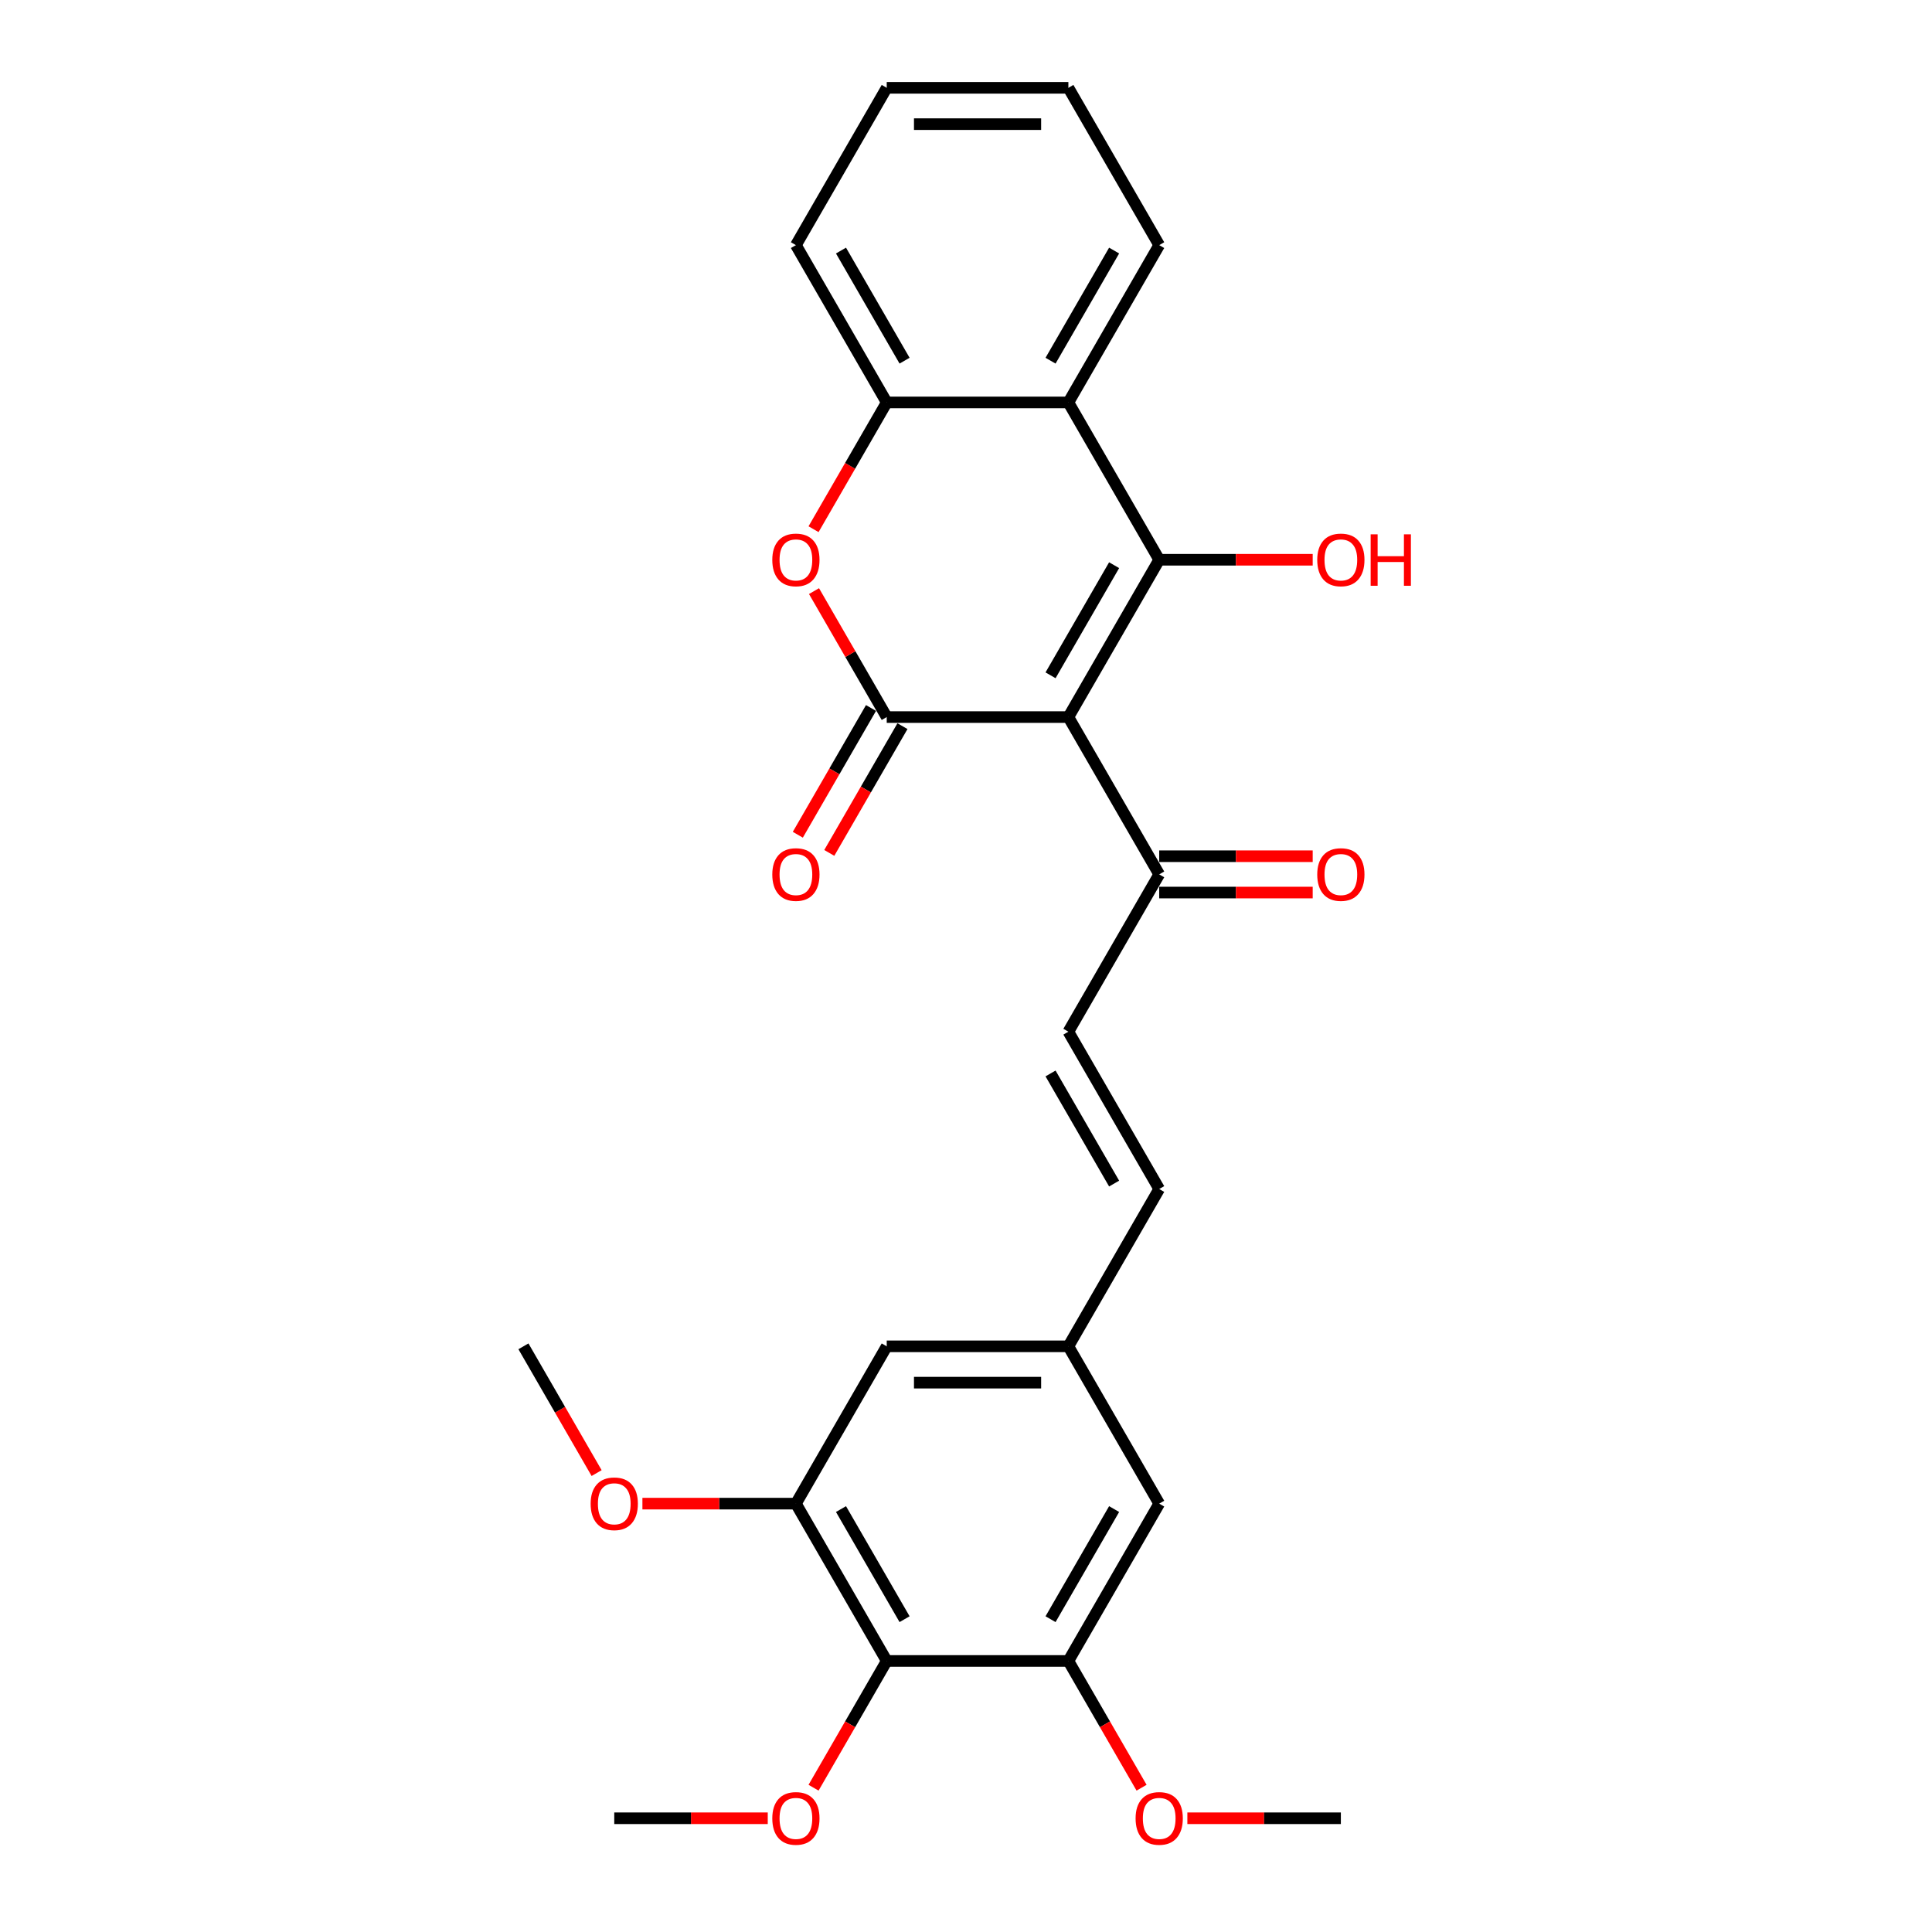 <?xml version='1.0' encoding='iso-8859-1'?>
<svg version='1.1' baseProfile='full'
              xmlns='http://www.w3.org/2000/svg'
                      xmlns:rdkit='http://www.rdkit.org/xml'
                      xmlns:xlink='http://www.w3.org/1999/xlink'
                  xml:space='preserve'
width='1000px' height='1000px' viewBox='0 0 1000 1000'>
<!-- END OF HEADER -->
<rect style='opacity:1.0;fill:#FFFFFF;stroke:none' width='1000' height='1000' x='0' y='0'> </rect>
<path class='bond-0' d='M 552.993,371.155 L 600.003,289.73' style='fill:none;fill-rule:evenodd;stroke:#000000;stroke-width:6px;stroke-linecap:butt;stroke-linejoin:miter;stroke-opacity:1' />
<path class='bond-0' d='M 543.759,349.539 L 576.667,292.541' style='fill:none;fill-rule:evenodd;stroke:#000000;stroke-width:6px;stroke-linecap:butt;stroke-linejoin:miter;stroke-opacity:1' />
<path class='bond-1' d='M 552.993,371.155 L 458.971,371.155' style='fill:none;fill-rule:evenodd;stroke:#000000;stroke-width:6px;stroke-linecap:butt;stroke-linejoin:miter;stroke-opacity:1' />
<path class='bond-6' d='M 552.993,371.155 L 600.003,452.58' style='fill:none;fill-rule:evenodd;stroke:#000000;stroke-width:6px;stroke-linecap:butt;stroke-linejoin:miter;stroke-opacity:1' />
<path class='bond-3' d='M 600.003,289.73 L 552.993,208.305' style='fill:none;fill-rule:evenodd;stroke:#000000;stroke-width:6px;stroke-linecap:butt;stroke-linejoin:miter;stroke-opacity:1' />
<path class='bond-15' d='M 600.003,289.73 L 639.728,289.73' style='fill:none;fill-rule:evenodd;stroke:#000000;stroke-width:6px;stroke-linecap:butt;stroke-linejoin:miter;stroke-opacity:1' />
<path class='bond-15' d='M 639.728,289.73 L 679.452,289.73' style='fill:none;fill-rule:evenodd;stroke:#FF0000;stroke-width:6px;stroke-linecap:butt;stroke-linejoin:miter;stroke-opacity:1' />
<path class='bond-2' d='M 458.971,371.155 L 440.15,338.556' style='fill:none;fill-rule:evenodd;stroke:#000000;stroke-width:6px;stroke-linecap:butt;stroke-linejoin:miter;stroke-opacity:1' />
<path class='bond-2' d='M 440.15,338.556 L 421.33,305.958' style='fill:none;fill-rule:evenodd;stroke:#FF0000;stroke-width:6px;stroke-linecap:butt;stroke-linejoin:miter;stroke-opacity:1' />
<path class='bond-11' d='M 450.829,366.454 L 431.888,399.259' style='fill:none;fill-rule:evenodd;stroke:#000000;stroke-width:6px;stroke-linecap:butt;stroke-linejoin:miter;stroke-opacity:1' />
<path class='bond-11' d='M 431.888,399.259 L 412.948,432.064' style='fill:none;fill-rule:evenodd;stroke:#FF0000;stroke-width:6px;stroke-linecap:butt;stroke-linejoin:miter;stroke-opacity:1' />
<path class='bond-11' d='M 467.114,375.856 L 448.173,408.661' style='fill:none;fill-rule:evenodd;stroke:#000000;stroke-width:6px;stroke-linecap:butt;stroke-linejoin:miter;stroke-opacity:1' />
<path class='bond-11' d='M 448.173,408.661 L 429.233,441.466' style='fill:none;fill-rule:evenodd;stroke:#FF0000;stroke-width:6px;stroke-linecap:butt;stroke-linejoin:miter;stroke-opacity:1' />
<path class='bond-4' d='M 421.091,273.915 L 440.031,241.11' style='fill:none;fill-rule:evenodd;stroke:#FF0000;stroke-width:6px;stroke-linecap:butt;stroke-linejoin:miter;stroke-opacity:1' />
<path class='bond-4' d='M 440.031,241.11 L 458.971,208.305' style='fill:none;fill-rule:evenodd;stroke:#000000;stroke-width:6px;stroke-linecap:butt;stroke-linejoin:miter;stroke-opacity:1' />
<path class='bond-20' d='M 552.993,208.305 L 600.003,126.88' style='fill:none;fill-rule:evenodd;stroke:#000000;stroke-width:6px;stroke-linecap:butt;stroke-linejoin:miter;stroke-opacity:1' />
<path class='bond-20' d='M 543.759,186.689 L 576.667,129.691' style='fill:none;fill-rule:evenodd;stroke:#000000;stroke-width:6px;stroke-linecap:butt;stroke-linejoin:miter;stroke-opacity:1' />
<path class='bond-27' d='M 552.993,208.305 L 458.971,208.305' style='fill:none;fill-rule:evenodd;stroke:#000000;stroke-width:6px;stroke-linecap:butt;stroke-linejoin:miter;stroke-opacity:1' />
<path class='bond-21' d='M 458.971,208.305 L 411.96,126.88' style='fill:none;fill-rule:evenodd;stroke:#000000;stroke-width:6px;stroke-linecap:butt;stroke-linejoin:miter;stroke-opacity:1' />
<path class='bond-21' d='M 468.204,186.689 L 435.297,129.691' style='fill:none;fill-rule:evenodd;stroke:#000000;stroke-width:6px;stroke-linecap:butt;stroke-linejoin:miter;stroke-opacity:1' />
<path class='bond-5' d='M 458.971,859.705 L 411.96,778.28' style='fill:none;fill-rule:evenodd;stroke:#000000;stroke-width:6px;stroke-linecap:butt;stroke-linejoin:miter;stroke-opacity:1' />
<path class='bond-5' d='M 468.204,838.089 L 435.297,781.092' style='fill:none;fill-rule:evenodd;stroke:#000000;stroke-width:6px;stroke-linecap:butt;stroke-linejoin:miter;stroke-opacity:1' />
<path class='bond-17' d='M 458.971,859.705 L 440.031,892.51' style='fill:none;fill-rule:evenodd;stroke:#000000;stroke-width:6px;stroke-linecap:butt;stroke-linejoin:miter;stroke-opacity:1' />
<path class='bond-17' d='M 440.031,892.51 L 421.091,925.316' style='fill:none;fill-rule:evenodd;stroke:#FF0000;stroke-width:6px;stroke-linecap:butt;stroke-linejoin:miter;stroke-opacity:1' />
<path class='bond-29' d='M 458.971,859.705 L 552.993,859.705' style='fill:none;fill-rule:evenodd;stroke:#000000;stroke-width:6px;stroke-linecap:butt;stroke-linejoin:miter;stroke-opacity:1' />
<path class='bond-9' d='M 600.003,452.58 L 552.993,534.005' style='fill:none;fill-rule:evenodd;stroke:#000000;stroke-width:6px;stroke-linecap:butt;stroke-linejoin:miter;stroke-opacity:1' />
<path class='bond-16' d='M 600.003,461.982 L 639.728,461.982' style='fill:none;fill-rule:evenodd;stroke:#000000;stroke-width:6px;stroke-linecap:butt;stroke-linejoin:miter;stroke-opacity:1' />
<path class='bond-16' d='M 639.728,461.982 L 679.452,461.982' style='fill:none;fill-rule:evenodd;stroke:#FF0000;stroke-width:6px;stroke-linecap:butt;stroke-linejoin:miter;stroke-opacity:1' />
<path class='bond-16' d='M 600.003,443.178 L 639.728,443.178' style='fill:none;fill-rule:evenodd;stroke:#000000;stroke-width:6px;stroke-linecap:butt;stroke-linejoin:miter;stroke-opacity:1' />
<path class='bond-16' d='M 639.728,443.178 L 679.452,443.178' style='fill:none;fill-rule:evenodd;stroke:#FF0000;stroke-width:6px;stroke-linecap:butt;stroke-linejoin:miter;stroke-opacity:1' />
<path class='bond-7' d='M 552.993,859.705 L 600.003,778.28' style='fill:none;fill-rule:evenodd;stroke:#000000;stroke-width:6px;stroke-linecap:butt;stroke-linejoin:miter;stroke-opacity:1' />
<path class='bond-7' d='M 543.759,838.089 L 576.667,781.092' style='fill:none;fill-rule:evenodd;stroke:#000000;stroke-width:6px;stroke-linecap:butt;stroke-linejoin:miter;stroke-opacity:1' />
<path class='bond-19' d='M 552.993,859.705 L 571.933,892.51' style='fill:none;fill-rule:evenodd;stroke:#000000;stroke-width:6px;stroke-linecap:butt;stroke-linejoin:miter;stroke-opacity:1' />
<path class='bond-19' d='M 571.933,892.51 L 590.873,925.316' style='fill:none;fill-rule:evenodd;stroke:#FF0000;stroke-width:6px;stroke-linecap:butt;stroke-linejoin:miter;stroke-opacity:1' />
<path class='bond-8' d='M 411.96,778.28 L 458.971,696.855' style='fill:none;fill-rule:evenodd;stroke:#000000;stroke-width:6px;stroke-linecap:butt;stroke-linejoin:miter;stroke-opacity:1' />
<path class='bond-18' d='M 411.96,778.28 L 372.236,778.28' style='fill:none;fill-rule:evenodd;stroke:#000000;stroke-width:6px;stroke-linecap:butt;stroke-linejoin:miter;stroke-opacity:1' />
<path class='bond-18' d='M 372.236,778.28 L 332.512,778.28' style='fill:none;fill-rule:evenodd;stroke:#FF0000;stroke-width:6px;stroke-linecap:butt;stroke-linejoin:miter;stroke-opacity:1' />
<path class='bond-10' d='M 552.993,534.005 L 600.003,615.43' style='fill:none;fill-rule:evenodd;stroke:#000000;stroke-width:6px;stroke-linecap:butt;stroke-linejoin:miter;stroke-opacity:1' />
<path class='bond-10' d='M 543.759,555.621 L 576.667,612.618' style='fill:none;fill-rule:evenodd;stroke:#000000;stroke-width:6px;stroke-linecap:butt;stroke-linejoin:miter;stroke-opacity:1' />
<path class='bond-12' d='M 600.003,615.43 L 552.993,696.855' style='fill:none;fill-rule:evenodd;stroke:#000000;stroke-width:6px;stroke-linecap:butt;stroke-linejoin:miter;stroke-opacity:1' />
<path class='bond-13' d='M 552.993,696.855 L 600.003,778.28' style='fill:none;fill-rule:evenodd;stroke:#000000;stroke-width:6px;stroke-linecap:butt;stroke-linejoin:miter;stroke-opacity:1' />
<path class='bond-14' d='M 552.993,696.855 L 458.971,696.855' style='fill:none;fill-rule:evenodd;stroke:#000000;stroke-width:6px;stroke-linecap:butt;stroke-linejoin:miter;stroke-opacity:1' />
<path class='bond-14' d='M 538.889,715.659 L 473.074,715.659' style='fill:none;fill-rule:evenodd;stroke:#000000;stroke-width:6px;stroke-linecap:butt;stroke-linejoin:miter;stroke-opacity:1' />
<path class='bond-22' d='M 397.387,941.13 L 357.663,941.13' style='fill:none;fill-rule:evenodd;stroke:#FF0000;stroke-width:6px;stroke-linecap:butt;stroke-linejoin:miter;stroke-opacity:1' />
<path class='bond-22' d='M 357.663,941.13 L 317.939,941.13' style='fill:none;fill-rule:evenodd;stroke:#000000;stroke-width:6px;stroke-linecap:butt;stroke-linejoin:miter;stroke-opacity:1' />
<path class='bond-23' d='M 308.808,762.466 L 289.868,729.66' style='fill:none;fill-rule:evenodd;stroke:#FF0000;stroke-width:6px;stroke-linecap:butt;stroke-linejoin:miter;stroke-opacity:1' />
<path class='bond-23' d='M 289.868,729.66 L 270.928,696.855' style='fill:none;fill-rule:evenodd;stroke:#000000;stroke-width:6px;stroke-linecap:butt;stroke-linejoin:miter;stroke-opacity:1' />
<path class='bond-24' d='M 614.577,941.13 L 654.301,941.13' style='fill:none;fill-rule:evenodd;stroke:#FF0000;stroke-width:6px;stroke-linecap:butt;stroke-linejoin:miter;stroke-opacity:1' />
<path class='bond-24' d='M 654.301,941.13 L 694.025,941.13' style='fill:none;fill-rule:evenodd;stroke:#000000;stroke-width:6px;stroke-linecap:butt;stroke-linejoin:miter;stroke-opacity:1' />
<path class='bond-25' d='M 600.003,126.88 L 552.993,45.455' style='fill:none;fill-rule:evenodd;stroke:#000000;stroke-width:6px;stroke-linecap:butt;stroke-linejoin:miter;stroke-opacity:1' />
<path class='bond-26' d='M 411.96,126.88 L 458.971,45.455' style='fill:none;fill-rule:evenodd;stroke:#000000;stroke-width:6px;stroke-linecap:butt;stroke-linejoin:miter;stroke-opacity:1' />
<path class='bond-28' d='M 552.993,45.455 L 458.971,45.455' style='fill:none;fill-rule:evenodd;stroke:#000000;stroke-width:6px;stroke-linecap:butt;stroke-linejoin:miter;stroke-opacity:1' />
<path class='bond-28' d='M 538.889,64.259 L 473.074,64.259' style='fill:none;fill-rule:evenodd;stroke:#000000;stroke-width:6px;stroke-linecap:butt;stroke-linejoin:miter;stroke-opacity:1' />
<path  class='atom-3' d='M 399.738 289.805
Q 399.738 283.411, 402.897 279.839
Q 406.056 276.266, 411.96 276.266
Q 417.865 276.266, 421.024 279.839
Q 424.183 283.411, 424.183 289.805
Q 424.183 296.274, 420.986 299.959
Q 417.79 303.607, 411.96 303.607
Q 406.093 303.607, 402.897 299.959
Q 399.738 296.311, 399.738 289.805
M 411.96 300.599
Q 416.022 300.599, 418.203 297.891
Q 420.422 295.145, 420.422 289.805
Q 420.422 284.577, 418.203 281.945
Q 416.022 279.275, 411.96 279.275
Q 407.899 279.275, 405.68 281.907
Q 403.498 284.54, 403.498 289.805
Q 403.498 295.183, 405.68 297.891
Q 407.899 300.599, 411.96 300.599
' fill='#FF0000'/>
<path  class='atom-12' d='M 399.738 452.655
Q 399.738 446.262, 402.897 442.689
Q 406.056 439.116, 411.96 439.116
Q 417.865 439.116, 421.024 442.689
Q 424.183 446.262, 424.183 452.655
Q 424.183 459.124, 420.986 462.809
Q 417.79 466.457, 411.96 466.457
Q 406.093 466.457, 402.897 462.809
Q 399.738 459.161, 399.738 452.655
M 411.96 463.449
Q 416.022 463.449, 418.203 460.741
Q 420.422 457.995, 420.422 452.655
Q 420.422 447.427, 418.203 444.795
Q 416.022 442.125, 411.96 442.125
Q 407.899 442.125, 405.68 444.757
Q 403.498 447.39, 403.498 452.655
Q 403.498 458.033, 405.68 460.741
Q 407.899 463.449, 411.96 463.449
' fill='#FF0000'/>
<path  class='atom-16' d='M 681.802 289.805
Q 681.802 283.411, 684.961 279.839
Q 688.12 276.266, 694.025 276.266
Q 699.93 276.266, 703.089 279.839
Q 706.248 283.411, 706.248 289.805
Q 706.248 296.274, 703.051 299.959
Q 699.854 303.607, 694.025 303.607
Q 688.158 303.607, 684.961 299.959
Q 681.802 296.311, 681.802 289.805
M 694.025 300.599
Q 698.087 300.599, 700.268 297.891
Q 702.487 295.145, 702.487 289.805
Q 702.487 284.577, 700.268 281.945
Q 698.087 279.275, 694.025 279.275
Q 689.963 279.275, 687.744 281.907
Q 685.563 284.54, 685.563 289.805
Q 685.563 295.183, 687.744 297.891
Q 689.963 300.599, 694.025 300.599
' fill='#FF0000'/>
<path  class='atom-16' d='M 709.445 276.567
L 713.055 276.567
L 713.055 287.887
L 726.669 287.887
L 726.669 276.567
L 730.28 276.567
L 730.28 303.194
L 726.669 303.194
L 726.669 290.896
L 713.055 290.896
L 713.055 303.194
L 709.445 303.194
L 709.445 276.567
' fill='#FF0000'/>
<path  class='atom-17' d='M 681.802 452.655
Q 681.802 446.262, 684.961 442.689
Q 688.12 439.116, 694.025 439.116
Q 699.93 439.116, 703.089 442.689
Q 706.248 446.262, 706.248 452.655
Q 706.248 459.124, 703.051 462.809
Q 699.854 466.457, 694.025 466.457
Q 688.158 466.457, 684.961 462.809
Q 681.802 459.161, 681.802 452.655
M 694.025 463.449
Q 698.087 463.449, 700.268 460.741
Q 702.487 457.995, 702.487 452.655
Q 702.487 447.427, 700.268 444.795
Q 698.087 442.125, 694.025 442.125
Q 689.963 442.125, 687.744 444.757
Q 685.563 447.39, 685.563 452.655
Q 685.563 458.033, 687.744 460.741
Q 689.963 463.449, 694.025 463.449
' fill='#FF0000'/>
<path  class='atom-18' d='M 399.738 941.205
Q 399.738 934.812, 402.897 931.239
Q 406.056 927.666, 411.96 927.666
Q 417.865 927.666, 421.024 931.239
Q 424.183 934.812, 424.183 941.205
Q 424.183 947.674, 420.986 951.36
Q 417.79 955.008, 411.96 955.008
Q 406.093 955.008, 402.897 951.36
Q 399.738 947.712, 399.738 941.205
M 411.96 951.999
Q 416.022 951.999, 418.203 949.291
Q 420.422 946.546, 420.422 941.205
Q 420.422 935.978, 418.203 933.345
Q 416.022 930.675, 411.96 930.675
Q 407.899 930.675, 405.68 933.308
Q 403.498 935.94, 403.498 941.205
Q 403.498 946.583, 405.68 949.291
Q 407.899 951.999, 411.96 951.999
' fill='#FF0000'/>
<path  class='atom-19' d='M 305.716 778.355
Q 305.716 771.962, 308.875 768.389
Q 312.034 764.816, 317.939 764.816
Q 323.843 764.816, 327.002 768.389
Q 330.162 771.962, 330.162 778.355
Q 330.162 784.824, 326.965 788.51
Q 323.768 792.158, 317.939 792.158
Q 312.072 792.158, 308.875 788.51
Q 305.716 784.862, 305.716 778.355
M 317.939 789.149
Q 322 789.149, 324.182 786.441
Q 326.401 783.696, 326.401 778.355
Q 326.401 773.128, 324.182 770.495
Q 322 767.825, 317.939 767.825
Q 313.877 767.825, 311.658 770.457
Q 309.477 773.09, 309.477 778.355
Q 309.477 783.733, 311.658 786.441
Q 313.877 789.149, 317.939 789.149
' fill='#FF0000'/>
<path  class='atom-20' d='M 587.781 941.205
Q 587.781 934.812, 590.94 931.239
Q 594.099 927.666, 600.003 927.666
Q 605.908 927.666, 609.067 931.239
Q 612.226 934.812, 612.226 941.205
Q 612.226 947.674, 609.03 951.36
Q 605.833 955.008, 600.003 955.008
Q 594.136 955.008, 590.94 951.36
Q 587.781 947.712, 587.781 941.205
M 600.003 951.999
Q 604.065 951.999, 606.246 949.291
Q 608.465 946.546, 608.465 941.205
Q 608.465 935.978, 606.246 933.345
Q 604.065 930.675, 600.003 930.675
Q 595.942 930.675, 593.723 933.308
Q 591.541 935.94, 591.541 941.205
Q 591.541 946.583, 593.723 949.291
Q 595.942 951.999, 600.003 951.999
' fill='#FF0000'/>
</svg>
